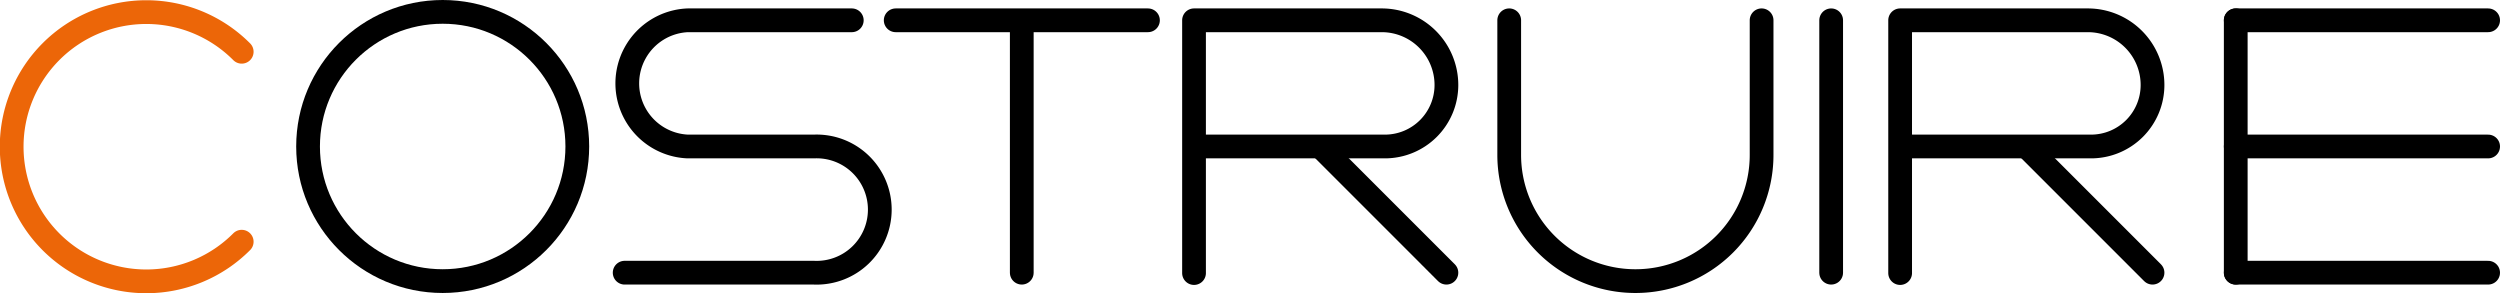 <svg xmlns="http://www.w3.org/2000/svg" viewBox="0 0 210.59 24.68"><defs><style>.cls-1,.cls-2{fill:none;stroke-linecap:round;stroke-linejoin:round;stroke-width:2px;}.cls-1{stroke:#000;}.cls-2{stroke:#ec6608;}</style></defs><g id="Livello_2" data-name="Livello 2"><g id="Livello_1-2" data-name="Livello 1"><path class="cls-1" d="M148.39,1.71V13.05a10.62,10.62,0,0,1-10.63,10.63h0a10.63,10.63,0,0,1-10.63-10.63V1.71"/><line class="cls-1" x1="75.45" y1="1.71" x2="96.7" y2="1.71"/><line class="cls-1" x1="86.07" y1="2.24" x2="86.07" y2="22.97"/><line class="cls-1" x1="154.25" y1="1.71" x2="154.25" y2="22.97"/><line class="cls-1" x1="188.33" y1="1.71" x2="188.33" y2="22.97"/><line class="cls-1" x1="188.33" y1="12.34" x2="209.59" y2="12.34"/><line class="cls-1" x1="188.33" y1="22.97" x2="209.59" y2="22.97"/><line class="cls-1" x1="188.33" y1="1.71" x2="209.59" y2="1.71"/><line class="cls-1" x1="170.97" y1="12.62" x2="181.32" y2="22.97"/><path class="cls-1" d="M160.06,23V1.71h15.8a5.45,5.45,0,0,1,5.46,5.46h0a5.18,5.18,0,0,1-5.17,5.17H160.06"/><line class="cls-1" x1="111.49" y1="12.62" x2="121.84" y2="22.97"/><path class="cls-1" d="M100.58,23V1.71h15.8a5.45,5.45,0,0,1,5.46,5.46h0a5.18,5.18,0,0,1-5.17,5.17H100.58"/><path class="cls-2" d="M20.36,20.36a11.34,11.34,0,1,1,0-16"/><circle class="cls-1" cx="37.29" cy="12.34" r="11.34"/><path class="cls-1" d="M71.75,1.71H57.93a5.32,5.32,0,0,0,0,10.63H68.56a5.32,5.32,0,1,1,0,10.63H52.62"/></g></g></svg>